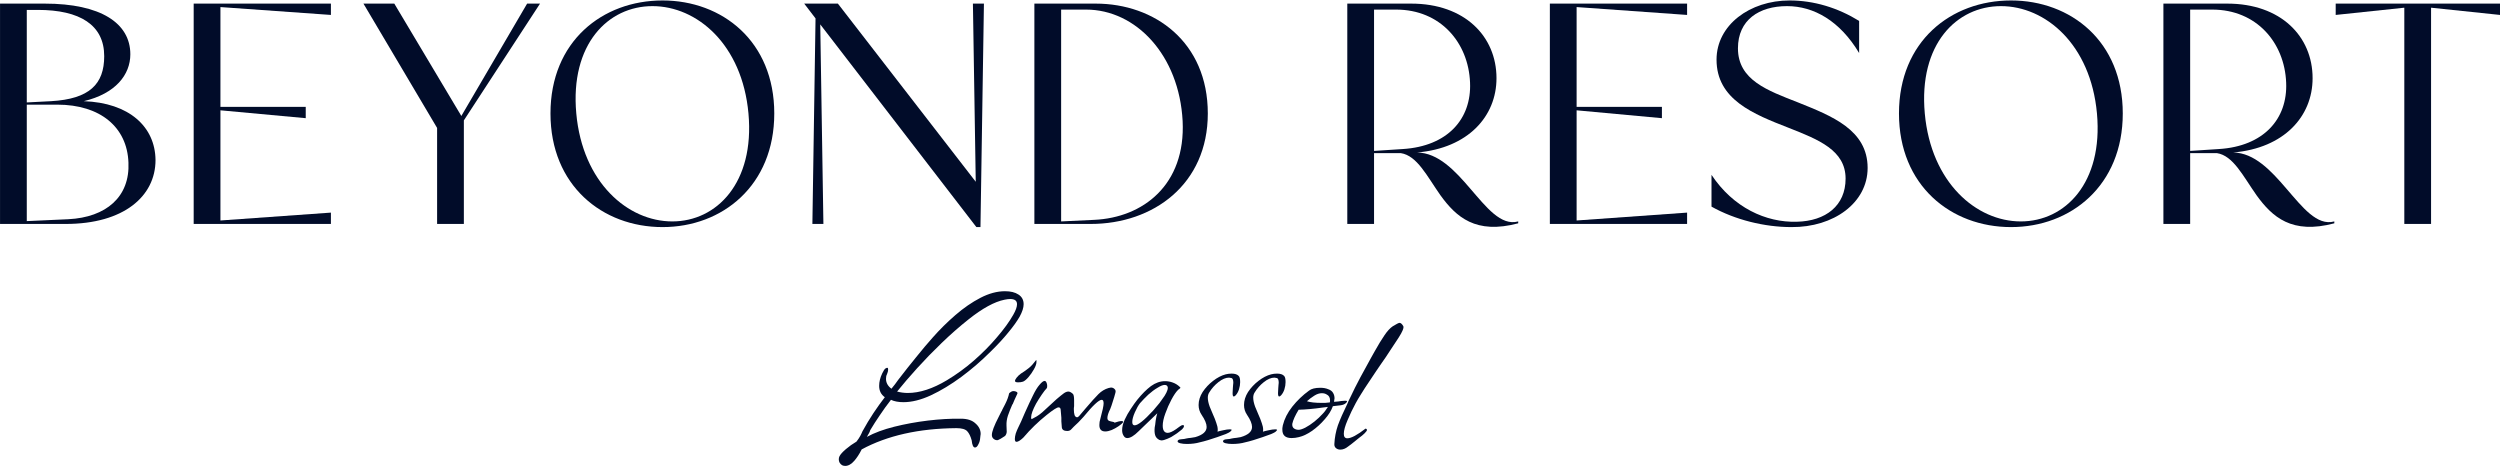 <svg width="3177" height="593" viewBox="0 0 3177 593" fill="none" xmlns="http://www.w3.org/2000/svg">
<path d="M3055.4 284.585V9.785L2968.2 18.985V4.585H3177V18.985L3089.4 9.785V284.585H3055.4Z" fill="#010C29"/>
<path d="M2749.25 284.585V4.585H2830.45C2898.45 4.585 2938.85 46.185 2938.85 99.385C2938.85 147.785 2902.85 188.185 2838.05 193.785C2864.85 194.185 2886.05 216.985 2905.25 239.385C2926.05 263.385 2944.45 287.385 2966.45 281.385V283.785C2912.45 298.185 2887.65 275.785 2867.65 248.185C2850.45 223.785 2838.05 197.785 2817.25 194.585H2783.25V284.585H2749.25ZM2783.25 191.785L2820.05 189.385C2876.45 185.785 2907.25 151.385 2905.25 104.985C2903.25 54.185 2867.65 12.185 2811.25 12.185H2783.25V191.785Z" fill="#010C29"/>
<path d="M2555.62 288.585C2479.22 288.585 2413.22 235.785 2413.22 144.185C2413.22 52.585 2479.22 0.585 2555.62 0.585C2631.62 0.585 2697.62 52.585 2697.62 144.185C2697.62 235.785 2631.62 288.585 2555.62 288.585ZM2446.02 144.185C2454.02 232.185 2511.62 281.385 2568.02 281.385C2624.42 281.385 2672.82 232.185 2664.82 144.185C2656.82 56.185 2599.22 7.785 2542.82 7.785C2486.42 7.785 2438.02 56.185 2446.02 144.185Z" fill="#010C29"/>
<path d="M2276.58 288.585C2242.18 288.585 2204.98 279.385 2174.98 262.585V222.185C2202.58 263.785 2244.18 282.985 2283.38 281.785C2320.18 280.985 2345.38 261.385 2345.38 226.985C2345.38 190.985 2310.98 177.385 2273.38 162.585C2228.18 144.985 2181.38 126.585 2181.38 75.785C2181.38 31.785 2223.78 0.585 2274.18 0.585C2304.98 0.585 2335.38 9.785 2362.58 26.585V67.385C2338.18 26.585 2304.98 7.785 2270.98 7.785C2235.38 7.785 2208.58 25.385 2208.58 61.385C2208.58 101.785 2246.18 114.985 2284.98 130.185C2327.78 147.385 2373.38 164.985 2373.38 213.385C2373.38 257.785 2330.18 288.985 2276.58 288.585Z" fill="#010C29"/>
<path d="M1969.56 284.585V4.585H2143.96V18.985L2003.56 8.985V135.785H2111.96V150.185L2003.56 140.185V280.185L2143.96 270.185V284.585H1969.56Z" fill="#010C29"/>
<path d="M1712.14 284.585V4.585H1793.34C1861.34 4.585 1901.74 46.185 1901.74 99.385C1901.74 147.785 1865.74 188.185 1800.94 193.785C1827.74 194.185 1848.94 216.985 1868.14 239.385C1888.94 263.385 1907.34 287.385 1929.34 281.385V283.785C1875.34 298.185 1850.54 275.785 1830.54 248.185C1813.34 223.785 1800.94 197.785 1780.14 194.585H1746.14V284.585H1712.14ZM1746.14 191.785L1782.94 189.385C1839.34 185.785 1870.14 151.385 1868.14 104.985C1866.14 54.185 1830.54 12.185 1774.14 12.185H1746.14V191.785Z" fill="#010C29"/>
<path d="M1314.49 284.585V4.585H1392.49C1467.29 4.585 1534.89 53.385 1534.89 144.185C1534.89 234.185 1465.69 284.585 1386.09 284.585H1314.49ZM1348.49 281.385L1390.49 279.385C1452.49 276.585 1506.89 234.985 1502.89 153.785C1498.49 70.185 1443.69 12.185 1380.09 12.185H1348.49V281.385Z" fill="#010C29"/>
<path d="M1240.78 288.585L1042.38 30.985L1046.38 284.585H1032.38L1036.38 23.385L1021.98 4.585H1064.78L1239.98 230.985L1236.38 4.585H1250.38L1245.98 288.585H1240.78Z" fill="#010C29"/>
<path d="M841.949 288.585C765.549 288.585 699.549 235.785 699.549 144.185C699.549 52.585 765.549 0.585 841.949 0.585C917.949 0.585 983.949 52.585 983.949 144.185C983.949 235.785 917.949 288.585 841.949 288.585ZM732.349 144.185C740.349 232.185 797.949 281.385 854.349 281.385C910.749 281.385 959.149 232.185 951.149 144.185C943.149 56.185 885.549 7.785 829.149 7.785C772.749 7.785 724.349 56.185 732.349 144.185Z" fill="#010C29"/>
<path d="M555.471 284.585V162.585L461.871 4.585H501.071L586.271 147.385L669.871 4.585H686.271L589.471 152.985V284.585H555.471Z" fill="#010C29"/>
<path d="M246.127 284.585V4.585H420.527V18.985L280.127 8.985V135.785H388.527V150.185L280.127 140.185V280.185L420.527 270.185V284.585H246.127Z" fill="#010C29"/>
<path d="M0.033 284.585V4.585H56.833C128.033 4.585 165.633 29.385 165.633 68.985C165.633 94.985 146.833 118.985 106.433 128.585C164.033 130.585 197.233 160.985 197.633 203.385C197.633 249.385 157.233 284.585 83.633 284.585H0.033ZM34.033 280.985L86.833 278.585C134.833 276.185 165.233 250.185 163.233 206.585C161.633 161.785 127.633 132.985 72.833 132.985H34.033V280.985ZM34.033 130.185L64.833 128.585C113.633 125.785 132.433 106.985 132.433 71.385C132.433 31.785 101.633 12.585 48.033 12.585H34.033V130.185Z" fill="#010C29"/>
<path d="M1703.21 571.385C1701.01 571.385 1699.11 570.685 1697.51 569.285C1696.11 567.885 1695.51 566.185 1695.71 564.185C1696.11 555.985 1697.61 548.085 1700.21 540.485C1703.01 532.885 1707.01 523.785 1712.21 513.185C1712.81 511.785 1713.31 510.585 1713.71 509.585C1714.31 508.385 1714.81 507.385 1715.21 506.585C1719.61 497.185 1724.11 488.185 1728.71 479.585C1733.31 470.985 1737.91 462.585 1742.51 454.385L1746.71 446.885C1751.51 438.285 1755.71 431.385 1759.31 426.185C1762.91 420.785 1766.51 416.885 1770.11 414.485C1774.71 411.685 1777.51 410.285 1778.51 410.285C1780.11 410.285 1781.71 411.685 1783.31 414.485C1784.31 416.485 1782.31 421.385 1777.31 429.185C1774.71 433.185 1771.41 438.185 1767.41 444.185C1763.61 450.185 1759.01 456.985 1753.61 464.585C1752.61 465.985 1750.91 468.485 1748.51 472.085C1746.31 475.485 1743.31 479.985 1739.51 485.585C1735.71 491.185 1732.41 496.285 1729.61 500.885C1726.81 505.285 1724.51 509.185 1722.71 512.585C1719.11 519.185 1715.71 526.285 1712.51 533.885C1709.31 541.285 1707.71 547.085 1707.71 551.285C1707.71 555.085 1709.21 556.985 1712.21 556.985C1717.01 556.985 1724.71 552.885 1735.31 544.685C1736.51 544.885 1737.11 545.485 1737.11 546.485C1737.11 547.285 1736.11 548.685 1734.11 550.685C1732.31 552.485 1730.01 554.385 1727.21 556.385C1724.61 558.585 1721.51 561.085 1717.91 563.885L1713.11 567.485C1709.91 570.085 1706.61 571.385 1703.21 571.385Z" fill="#010C29"/>
<path d="M1641.32 556.685C1633.52 556.685 1629.62 553.185 1629.62 546.185C1629.62 545.785 1629.62 545.085 1629.62 544.085C1629.82 543.085 1630.02 541.885 1630.22 540.485C1632.22 532.285 1636.22 524.385 1642.22 516.785C1648.42 508.985 1655.52 502.185 1663.52 496.385C1666.52 493.985 1671.32 492.785 1677.92 492.785C1681.72 492.785 1685.02 493.385 1687.82 494.585C1690.82 495.585 1692.92 497.185 1694.12 499.385C1695.32 501.385 1695.92 503.685 1695.92 506.285C1695.92 506.685 1695.82 507.285 1695.62 508.085C1695.62 508.885 1695.52 509.785 1695.32 510.785C1695.72 510.585 1696.32 510.485 1697.12 510.485C1698.12 510.485 1699.32 510.385 1700.72 510.185C1702.12 509.985 1703.42 509.785 1704.62 509.585C1706.02 509.385 1707.42 509.285 1708.82 509.285H1710.02C1712.22 509.285 1712.42 510.185 1710.62 511.985C1709.02 513.585 1706.82 514.585 1704.02 514.985L1693.82 516.185C1691.82 521.785 1688.32 527.385 1683.32 532.985C1678.52 538.585 1673.12 543.485 1667.12 547.685C1661.32 551.685 1655.82 554.285 1650.62 555.485C1647.62 556.285 1644.52 556.685 1641.32 556.685ZM1679.72 511.985C1680.92 511.985 1682.32 511.985 1683.92 511.985C1685.72 511.785 1687.72 511.585 1689.92 511.385C1690.12 510.985 1690.22 510.085 1690.22 508.685C1690.22 505.085 1688.72 502.585 1685.72 501.185C1684.12 500.185 1682.12 499.685 1679.72 499.685C1676.72 499.685 1673.62 500.685 1670.42 502.685C1667.42 504.485 1664.22 506.885 1660.82 509.885C1665.02 511.285 1671.32 511.985 1679.72 511.985ZM1650.32 546.185C1652.32 546.185 1655.12 545.285 1658.72 543.485C1662.52 541.485 1666.42 538.885 1670.42 535.685C1674.42 532.485 1678.02 529.085 1681.22 525.485C1682.22 524.485 1683.22 523.285 1684.22 521.885C1685.22 520.285 1686.32 518.685 1687.52 517.085L1680.32 517.985C1669.12 519.585 1659.12 520.485 1650.32 520.685C1645.92 527.885 1643.22 533.885 1642.22 538.685C1642.02 541.285 1642.72 543.185 1644.32 544.385C1645.92 545.585 1647.92 546.185 1650.32 546.185Z" fill="#010C29"/>
<path d="M1565.9 564.185C1562.7 564.185 1559.9 563.885 1557.5 563.285C1555.3 562.685 1554.2 561.885 1554.2 560.885C1554.2 559.285 1555.8 558.385 1559 558.185C1562 557.985 1564 557.685 1565 557.285C1566.8 556.885 1568.9 556.585 1571.3 556.385C1573.5 555.985 1575.3 555.685 1576.7 555.485C1586.3 552.685 1591.1 548.385 1591.1 542.585C1591.1 538.585 1589 533.485 1584.8 527.285C1582.2 523.485 1580.9 519.285 1580.9 514.685C1580.9 509.085 1582.6 503.585 1586 498.185C1589.6 492.785 1594 488.085 1599.2 484.085C1604.6 479.885 1610 477.085 1615.4 475.685C1617.8 475.085 1620.3 474.785 1622.9 474.785C1627.1 474.785 1630.1 475.785 1631.9 477.785C1633.1 478.985 1633.7 481.585 1633.7 485.585C1633.7 488.585 1633.2 491.685 1632.2 494.885C1631.2 497.885 1629.8 500.385 1628 502.385C1627 503.385 1626.2 503.885 1625.6 503.885C1624.6 503.885 1624.1 502.485 1624.1 499.685L1624.4 493.685C1624.6 492.085 1624.7 490.685 1624.7 489.485C1624.9 488.285 1625 487.285 1625 486.485C1625 483.085 1624.3 481.085 1622.9 480.485C1621.3 480.085 1620.2 479.885 1619.6 479.885C1615.4 479.885 1610.9 481.785 1606.1 485.585C1601.3 489.385 1597.4 493.785 1594.4 498.785C1593.2 500.585 1592.6 502.785 1592.6 505.385C1592.6 508.585 1593.4 512.385 1595 516.785C1596.8 520.985 1598.1 524.085 1598.9 526.085C1600.9 530.485 1602.4 534.285 1603.4 537.485C1604.6 540.685 1605.2 543.485 1605.2 545.885C1605.2 547.085 1605.1 547.985 1604.9 548.585C1605.9 548.185 1608.3 547.585 1612.1 546.785C1615.5 545.985 1618.4 545.585 1620.8 545.585C1622.2 545.585 1622.9 545.885 1622.9 546.485C1622.9 546.685 1622.3 547.385 1621.1 548.585C1620.5 549.185 1618.6 550.185 1615.4 551.585C1612.4 552.785 1608.8 554.085 1604.6 555.485C1600.6 556.885 1596.6 558.185 1592.6 559.385C1588.6 560.585 1585.2 561.485 1582.4 562.085C1577.6 563.485 1572.1 564.185 1565.9 564.185Z" fill="#010C29"/>
<path d="M1508.19 564.185C1504.99 564.185 1502.19 563.885 1499.79 563.285C1497.59 562.685 1496.49 561.885 1496.49 560.885C1496.49 559.285 1498.09 558.385 1501.29 558.185C1504.29 557.985 1506.29 557.685 1507.29 557.285C1509.09 556.885 1511.19 556.585 1513.59 556.385C1515.79 555.985 1517.59 555.685 1518.99 555.485C1528.59 552.685 1533.39 548.385 1533.39 542.585C1533.39 538.585 1531.29 533.485 1527.09 527.285C1524.49 523.485 1523.19 519.285 1523.19 514.685C1523.19 509.085 1524.89 503.585 1528.29 498.185C1531.89 492.785 1536.29 488.085 1541.49 484.085C1546.89 479.885 1552.29 477.085 1557.69 475.685C1560.09 475.085 1562.59 474.785 1565.19 474.785C1569.39 474.785 1572.39 475.785 1574.19 477.785C1575.39 478.985 1575.99 481.585 1575.99 485.585C1575.99 488.585 1575.49 491.685 1574.49 494.885C1573.49 497.885 1572.09 500.385 1570.29 502.385C1569.29 503.385 1568.49 503.885 1567.89 503.885C1566.89 503.885 1566.39 502.485 1566.39 499.685L1566.69 493.685C1566.89 492.085 1566.99 490.685 1566.99 489.485C1567.19 488.285 1567.29 487.285 1567.29 486.485C1567.29 483.085 1566.59 481.085 1565.19 480.485C1563.59 480.085 1562.49 479.885 1561.89 479.885C1557.69 479.885 1553.19 481.785 1548.39 485.585C1543.59 489.385 1539.69 493.785 1536.69 498.785C1535.49 500.585 1534.89 502.785 1534.89 505.385C1534.89 508.585 1535.69 512.385 1537.29 516.785C1539.09 520.985 1540.39 524.085 1541.19 526.085C1543.19 530.485 1544.69 534.285 1545.69 537.485C1546.89 540.685 1547.49 543.485 1547.49 545.885C1547.49 547.085 1547.39 547.985 1547.19 548.585C1548.19 548.185 1550.59 547.585 1554.39 546.785C1557.79 545.985 1560.69 545.585 1563.09 545.585C1564.49 545.585 1565.19 545.885 1565.19 546.485C1565.19 546.685 1564.59 547.385 1563.39 548.585C1562.79 549.185 1560.89 550.185 1557.69 551.585C1554.69 552.785 1551.09 554.085 1546.89 555.485C1542.89 556.885 1538.89 558.185 1534.89 559.385C1530.89 560.585 1527.49 561.485 1524.69 562.085C1519.89 563.485 1514.39 564.185 1508.19 564.185Z" fill="#010C29"/>
<path d="M1475.79 559.685C1475.39 559.685 1474.99 559.585 1474.59 559.385C1474.19 559.385 1473.79 559.285 1473.39 559.085C1470.59 557.685 1468.79 555.685 1467.99 553.085C1467.19 550.485 1466.99 547.185 1467.39 543.185C1467.79 541.585 1468.19 538.785 1468.59 534.785C1469.19 530.785 1469.89 527.585 1470.69 525.185L1455.39 539.885L1446.99 547.985C1441.19 553.785 1436.39 556.685 1432.59 556.685C1430.99 556.685 1429.69 556.085 1428.69 554.885C1426.89 552.685 1425.99 549.985 1425.99 546.785C1425.99 542.585 1427.09 538.085 1429.29 533.285C1431.49 528.485 1434.09 523.885 1437.09 519.485C1440.09 514.885 1442.79 511.085 1445.19 508.085C1451.19 500.685 1456.99 494.885 1462.59 490.685C1468.39 486.485 1474.39 484.385 1480.59 484.385C1483.99 484.385 1487.29 484.985 1490.49 486.185C1493.89 487.385 1496.99 489.385 1499.79 492.185L1500.09 492.485C1500.09 493.085 1499.59 493.685 1498.59 494.285C1498.19 494.685 1497.79 494.985 1497.39 495.185C1497.19 495.385 1496.99 495.585 1496.79 495.785C1494.39 498.185 1491.69 502.185 1488.69 507.785C1485.69 513.385 1483.09 519.285 1480.89 525.485C1478.69 531.485 1477.59 536.685 1477.59 541.085C1477.59 545.085 1478.59 547.785 1480.59 549.185C1481.59 549.785 1482.69 550.085 1483.89 550.085C1486.49 550.085 1490.09 548.485 1494.69 545.285C1494.89 545.085 1495.29 544.785 1495.89 544.385C1496.69 543.785 1497.79 542.985 1499.19 541.985C1500.79 540.785 1502.09 540.185 1503.09 540.185C1504.09 540.185 1504.59 540.585 1504.59 541.385C1504.59 542.585 1503.79 543.985 1502.19 545.585C1500.99 546.585 1499.59 547.685 1497.99 548.885C1496.59 550.085 1494.89 551.285 1492.89 552.485C1489.89 554.685 1486.79 556.385 1483.59 557.585C1480.39 558.985 1477.79 559.685 1475.79 559.685ZM1441.89 540.485C1446.09 540.485 1453.89 534.285 1465.29 521.885C1468.29 518.485 1470.99 515.285 1473.39 512.285C1475.79 509.085 1477.99 505.985 1479.99 502.985C1483.59 497.185 1484.79 493.185 1483.59 490.985C1482.99 489.785 1481.79 489.185 1479.99 489.185C1477.79 489.185 1474.79 490.385 1470.99 492.785C1467.19 494.985 1463.29 497.885 1459.29 501.485C1455.49 505.085 1451.99 508.685 1448.79 512.285C1446.59 515.085 1444.39 518.985 1442.19 523.985C1439.99 528.985 1438.89 533.085 1438.89 536.285C1438.89 539.085 1439.89 540.485 1441.89 540.485Z" fill="#010C29"/>
<path d="M1291.77 561.485C1290.37 561.485 1289.67 560.285 1289.67 557.885C1289.67 555.885 1290.07 553.485 1290.87 550.685C1291.87 547.885 1292.97 545.285 1294.17 542.885C1295.97 539.485 1298.67 533.485 1302.27 524.885C1306.47 515.485 1309.97 507.985 1312.77 502.385C1315.57 496.585 1318.27 492.185 1320.87 489.185C1323.67 485.785 1325.87 484.085 1327.47 484.085C1328.47 484.085 1329.27 484.785 1329.87 486.185C1330.47 487.385 1330.77 488.785 1330.77 490.385C1330.77 491.985 1330.57 492.985 1330.17 493.385C1328.57 494.985 1326.47 497.685 1323.87 501.485C1321.27 505.285 1318.87 509.085 1316.67 512.885C1312.47 520.685 1310.37 526.485 1310.37 530.285C1310.37 530.685 1310.37 531.085 1310.37 531.485C1310.57 531.885 1310.77 532.285 1310.97 532.685C1313.37 531.485 1315.57 530.285 1317.57 529.085C1319.57 527.885 1321.87 526.185 1324.47 523.985L1342.77 507.185C1344.77 505.385 1346.57 503.885 1348.17 502.685C1349.77 501.485 1351.07 500.485 1352.07 499.685C1354.07 498.285 1355.97 497.585 1357.77 497.585C1359.37 497.585 1361.27 498.585 1363.47 500.585C1364.47 501.585 1364.97 504.285 1364.97 508.685V516.185C1364.97 516.985 1364.87 517.785 1364.67 518.585C1364.67 519.185 1364.67 519.885 1364.67 520.685C1364.67 523.285 1364.97 525.585 1365.57 527.585C1366.37 529.385 1367.47 530.285 1368.87 530.285C1369.47 530.285 1370.27 529.785 1371.27 528.785L1379.67 518.885C1386.67 510.685 1392.07 504.685 1395.87 500.885C1399.67 497.085 1403.97 494.485 1408.77 493.085C1409.37 492.885 1409.87 492.785 1410.27 492.785C1410.87 492.585 1411.37 492.485 1411.77 492.485C1413.57 492.485 1415.07 493.085 1416.27 494.285C1417.67 495.485 1418.07 497.085 1417.47 499.085C1416.67 502.285 1415.57 505.985 1414.17 510.185C1412.97 514.185 1411.87 517.385 1410.87 519.785C1408.47 524.585 1407.27 528.385 1407.27 531.185C1407.27 532.985 1407.97 534.185 1409.37 534.785C1410.97 535.385 1412.47 535.785 1413.87 535.985C1415.47 536.185 1416.27 536.585 1416.27 537.185C1420.27 535.785 1423.27 535.085 1425.27 535.085C1427.27 535.085 1427.77 535.785 1426.77 537.185C1425.77 538.385 1423.97 539.885 1421.37 541.685C1418.77 543.485 1415.87 545.085 1412.67 546.485C1409.67 547.685 1406.97 548.285 1404.57 548.285C1399.57 548.285 1397.07 545.585 1397.07 540.185C1397.07 537.385 1397.47 534.785 1398.27 532.385C1401.07 522.185 1402.47 515.585 1402.47 512.585C1402.47 509.585 1401.67 508.085 1400.07 508.085C1396.47 508.085 1388.77 515.285 1376.97 529.685C1375.77 531.085 1374.37 532.585 1372.77 534.185C1371.37 535.785 1369.77 537.385 1367.97 538.985C1365.57 541.185 1363.27 543.485 1361.07 545.885C1359.87 547.085 1358.27 547.685 1356.27 547.685C1352.07 547.685 1349.77 546.185 1349.37 543.185C1349.17 539.985 1348.97 537.385 1348.77 535.385C1348.77 533.185 1348.77 531.685 1348.77 530.885C1348.37 525.685 1348.07 522.185 1347.87 520.385C1347.67 518.585 1346.77 517.685 1345.17 517.685C1343.17 517.685 1338.17 520.885 1330.17 527.285C1319.37 535.885 1309.47 545.485 1300.47 556.085C1296.67 559.685 1293.77 561.485 1291.77 561.485Z" fill="#010C29"/>
<path d="M1293.76 485.885C1291.16 485.885 1289.86 485.285 1289.86 484.085C1289.86 483.085 1290.56 481.685 1291.96 479.885C1293.56 477.885 1295.36 476.185 1297.36 474.785C1301.76 471.985 1305.16 469.585 1307.56 467.585C1310.16 465.585 1313.26 462.185 1316.86 457.385C1317.06 457.785 1317.16 458.585 1317.16 459.785C1317.16 462.385 1316.06 465.585 1313.86 469.385C1311.86 472.985 1309.56 476.285 1306.96 479.285C1304.36 482.285 1302.06 484.185 1300.06 484.985C1298.26 485.585 1296.16 485.885 1293.76 485.885ZM1267.06 559.385C1265.46 559.385 1263.96 558.785 1262.56 557.585C1261.16 556.385 1260.46 554.785 1260.46 552.785C1260.46 548.585 1263.36 540.885 1269.16 529.685L1272.46 523.085C1272.86 522.685 1273.36 521.685 1273.96 520.085C1274.76 518.485 1275.86 516.385 1277.26 513.785C1278.66 510.985 1279.76 508.485 1280.56 506.285C1281.36 504.085 1281.96 501.985 1282.36 499.985C1282.36 499.785 1282.76 499.385 1283.56 498.785C1284.36 498.185 1285.16 497.685 1285.96 497.285L1287.76 496.985C1289.36 496.985 1290.66 497.285 1291.66 497.885C1292.86 498.485 1293.26 499.285 1292.86 500.285C1291.46 503.285 1290.26 505.885 1289.26 508.085C1288.26 510.285 1287.46 512.185 1286.86 513.785H1286.56C1284.36 518.785 1282.46 523.585 1280.86 528.185C1279.46 532.585 1278.86 536.785 1279.06 540.785L1279.36 548.885C1279.16 550.885 1278.46 552.585 1277.26 553.985C1276.46 554.585 1275.36 555.285 1273.96 556.085C1272.56 557.085 1270.76 558.085 1268.56 559.085C1268.36 559.285 1267.86 559.385 1267.06 559.385Z" fill="#010C29"/>
<path d="M1074.03 592.085C1072.63 592.085 1071.33 591.785 1070.13 591.185C1067.33 589.385 1065.93 586.885 1065.93 583.685C1065.93 582.285 1066.23 580.985 1066.83 579.785C1068.03 577.385 1070.73 574.385 1074.93 570.785C1079.13 567.185 1083.63 563.985 1088.43 561.185C1090.43 558.585 1092.03 556.185 1093.23 553.985C1094.43 551.785 1095.33 549.885 1095.93 548.285C1100.53 539.885 1105.23 532.085 1110.03 524.885C1114.83 517.685 1119.63 510.985 1124.43 504.785C1119.63 501.385 1117.23 496.585 1117.23 490.385C1117.23 485.185 1118.53 479.885 1121.13 474.485C1122.73 471.085 1124.13 468.985 1125.33 468.185C1126.73 467.385 1127.63 467.185 1128.03 467.585C1128.43 467.585 1128.63 468.385 1128.63 469.985C1128.63 471.385 1128.13 473.285 1127.13 475.685C1126.33 477.085 1125.93 478.985 1125.93 481.385C1125.93 486.385 1128.23 490.585 1132.83 493.985C1136.03 490.185 1138.93 486.385 1141.53 482.585C1149.53 472.185 1157.13 462.585 1164.33 453.785C1171.53 444.785 1178.53 436.485 1185.33 428.885C1194.13 418.885 1203.73 409.385 1214.13 400.385C1224.53 391.385 1235.13 384.085 1245.93 378.485C1256.73 372.885 1267.13 370.085 1277.13 370.085C1284.33 370.085 1290.03 371.485 1294.23 374.285C1298.63 377.085 1300.83 381.185 1300.83 386.585C1300.83 390.985 1299.13 396.285 1295.73 402.485C1292.13 408.685 1287.23 415.485 1281.03 422.885C1275.03 430.285 1267.63 438.285 1258.83 446.885C1247.23 458.485 1234.83 469.185 1221.63 478.985C1208.63 488.585 1195.73 496.385 1182.93 502.385C1170.33 508.185 1158.73 511.085 1148.13 511.085C1141.73 511.085 1136.43 510.085 1132.23 508.085C1127.23 514.485 1122.53 520.985 1118.13 527.585C1113.73 533.985 1109.63 540.385 1105.83 546.785C1105.63 548.185 1104.23 550.985 1101.63 555.185C1111.23 549.985 1122.83 545.685 1136.43 542.285C1150.03 538.885 1164.23 536.285 1179.03 534.485C1194.03 532.685 1208.03 531.885 1221.03 532.085C1229.23 532.085 1235.43 534.085 1239.63 538.085C1244.03 541.885 1246.23 546.385 1246.23 551.585C1246.23 552.185 1246.13 552.885 1245.93 553.685C1245.93 554.485 1245.83 555.385 1245.63 556.385C1245.43 559.585 1244.63 562.385 1243.23 564.785C1242.03 567.385 1240.63 568.685 1239.03 568.685C1236.83 568.685 1235.43 565.685 1234.83 559.685C1233.43 554.485 1231.53 550.585 1229.13 547.985C1226.73 545.385 1222.13 544.085 1215.33 544.085C1167.73 544.485 1127.63 553.485 1095.03 571.085C1093.43 574.285 1091.83 577.085 1090.23 579.485C1088.63 581.885 1087.13 583.885 1085.73 585.485C1081.93 589.885 1078.03 592.085 1074.03 592.085ZM1153.53 499.385C1168.73 499.385 1185.33 493.985 1203.33 483.185C1215.33 475.985 1226.73 467.685 1237.53 458.285C1248.53 448.685 1258.33 438.785 1266.93 428.585C1275.73 418.385 1282.63 408.885 1287.63 400.085C1290.83 394.485 1292.43 389.985 1292.43 386.585C1292.43 382.185 1289.53 379.985 1283.73 379.985C1281.73 379.985 1279.33 380.285 1276.53 380.885C1263.73 383.485 1248.53 391.785 1230.93 405.785C1219.33 414.985 1207.93 424.985 1196.73 435.785C1185.73 446.385 1175.33 457.085 1165.53 467.885C1155.93 478.485 1147.43 488.385 1140.03 497.585C1144.63 498.785 1149.13 499.385 1153.53 499.385Z" fill="#010C29"/>
</svg>
